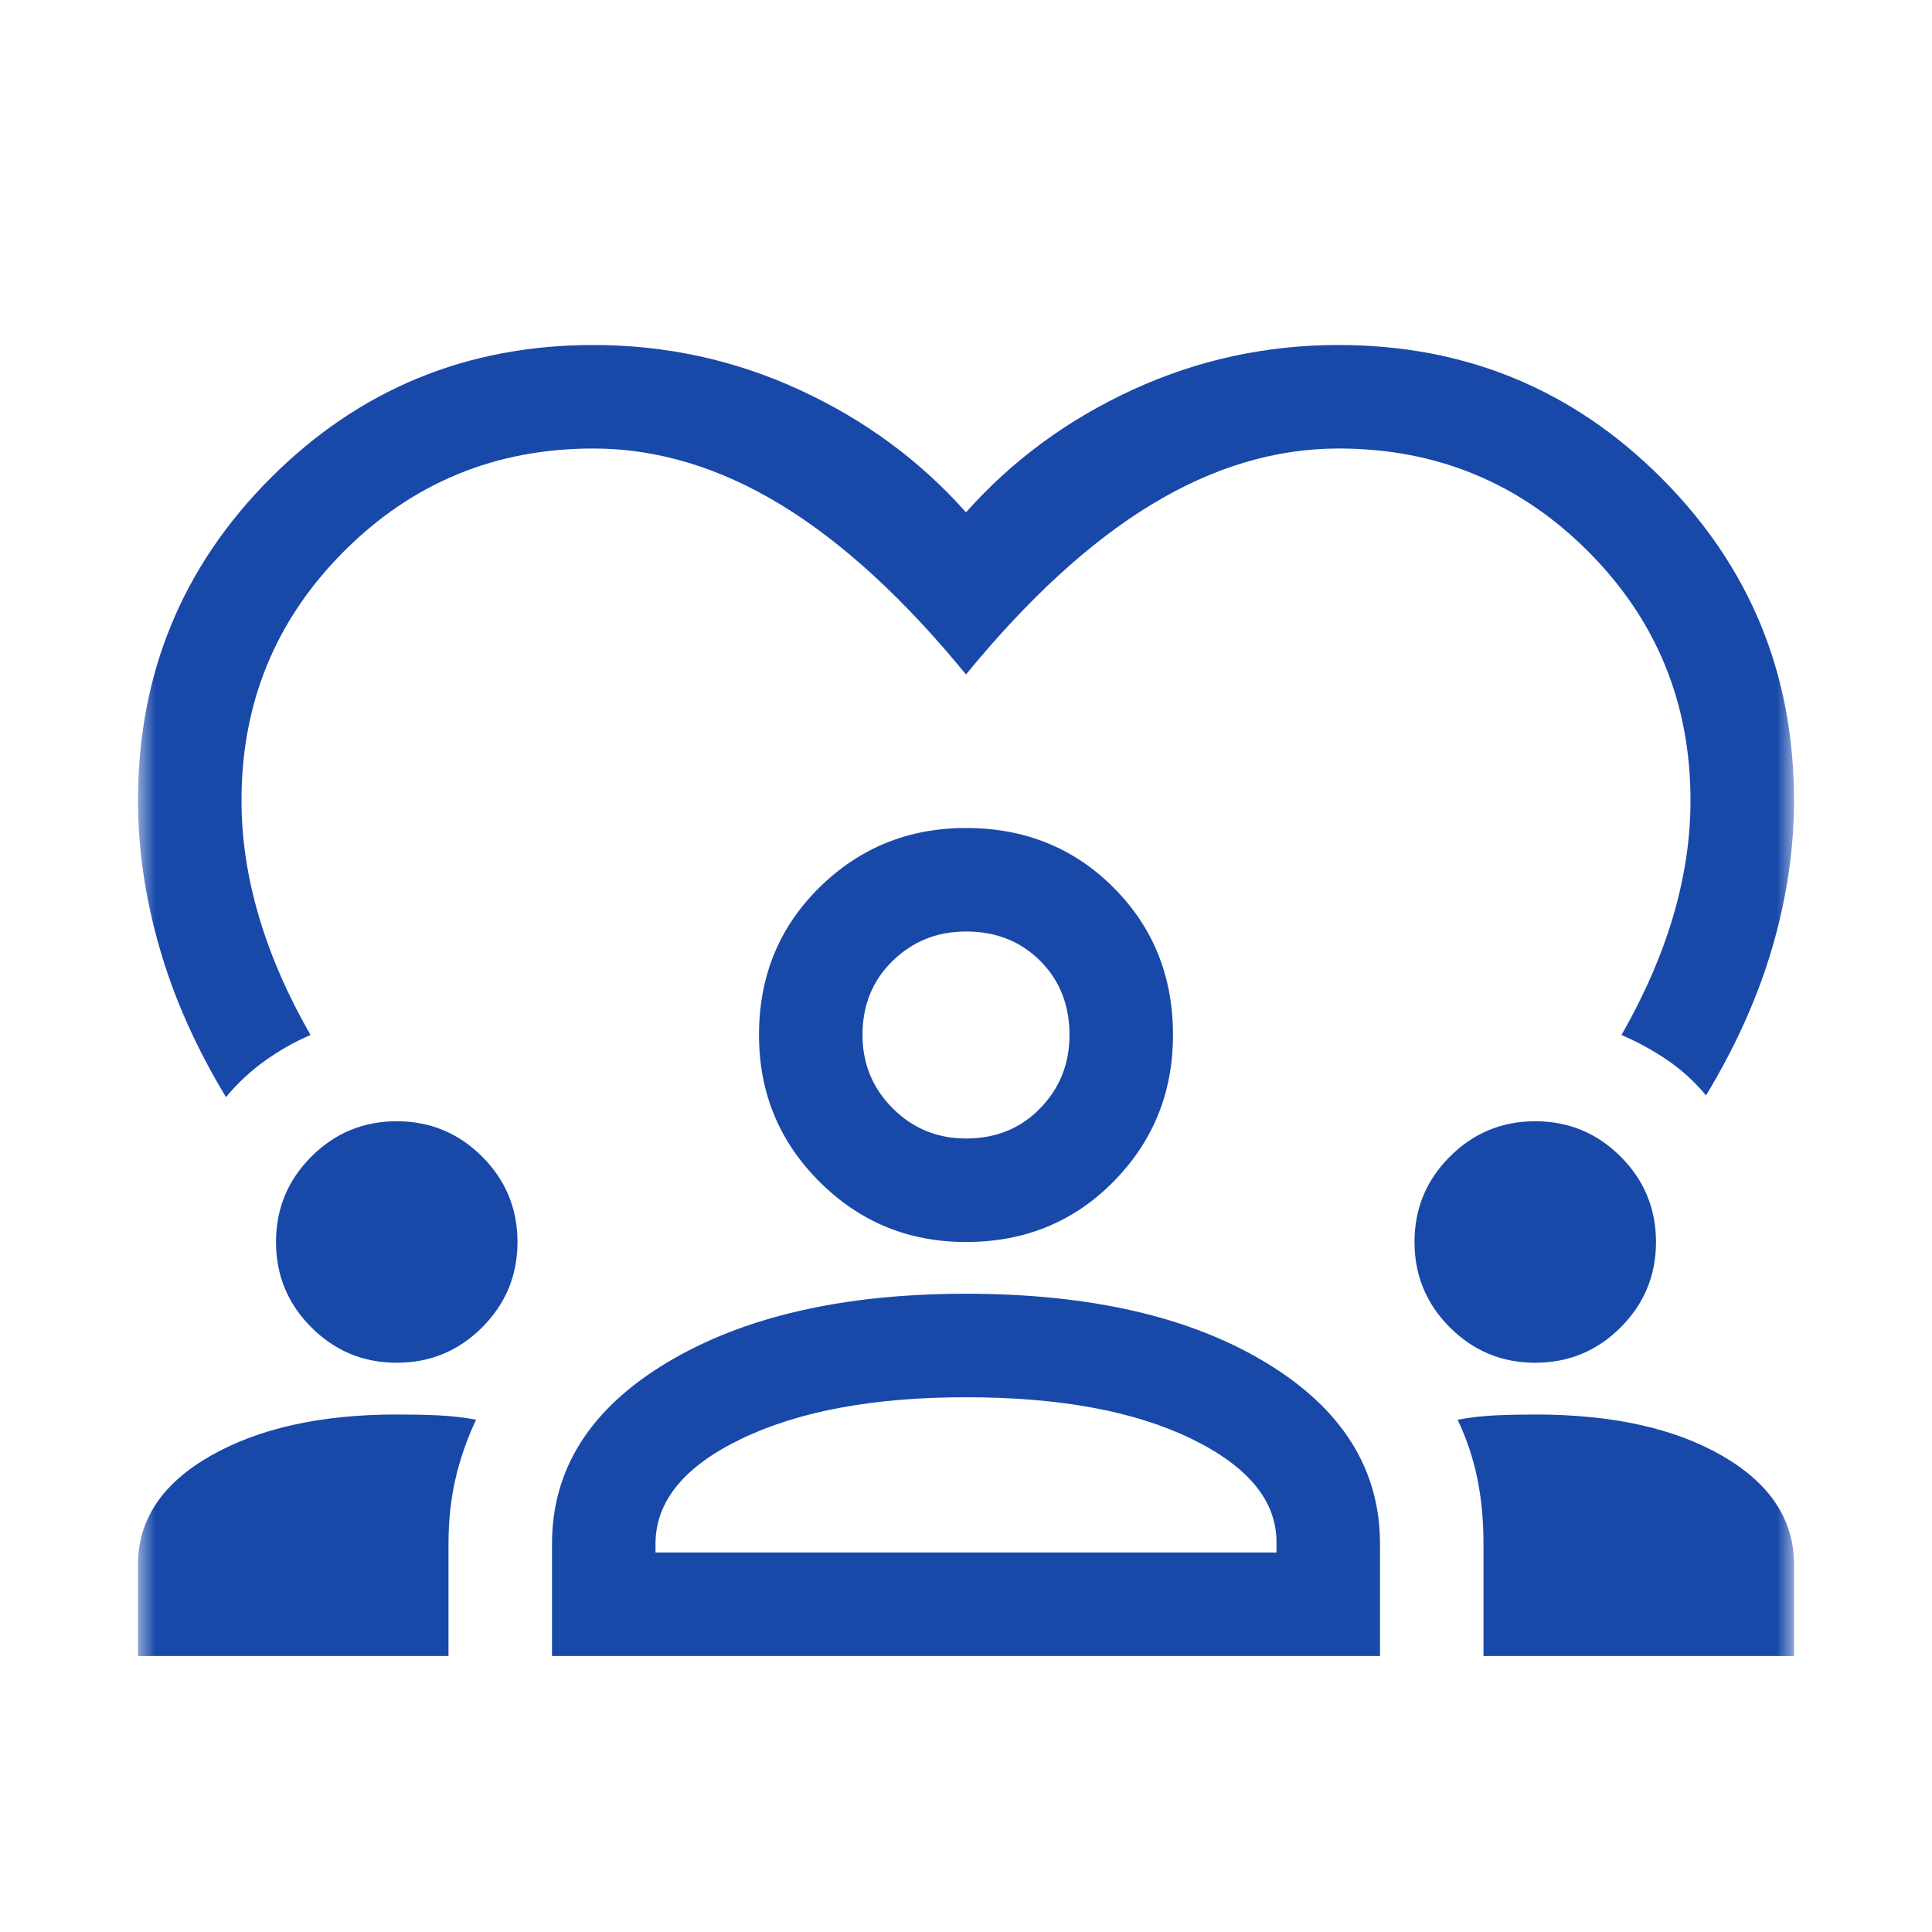 <svg width="56" height="56" viewBox="0 0 56 56" fill="none" xmlns="http://www.w3.org/2000/svg">
<mask id="mask0_227_124395" style="mask-type:alpha" maskUnits="userSpaceOnUse" x="4" y="4" width="48" height="48">
<rect x="4" y="4" width="48" height="48" fill="#D9D9D9"/>
</mask>
<g mask="url(#mask0_227_124395)">
<path d="M6.55 31.8C5.683 30.367 5.042 28.925 4.625 27.475C4.208 26.025 4 24.6 4 23.2C4 19.533 5.283 16.417 7.85 13.85C10.417 11.283 13.533 10 17.2 10C19.3 10 21.292 10.433 23.175 11.3C25.058 12.167 26.667 13.35 28 14.85C29.333 13.35 30.942 12.167 32.825 11.3C34.708 10.433 36.7 10 38.8 10C42.467 10 45.583 11.283 48.15 13.85C50.717 16.417 52 19.533 52 23.2C52 24.6 51.792 26.017 51.375 27.45C50.958 28.883 50.317 30.317 49.45 31.75C49.117 31.35 48.742 31.008 48.325 30.725C47.908 30.442 47.467 30.2 47 30C47.667 28.833 48.167 27.683 48.5 26.55C48.833 25.417 49 24.3 49 23.2C49 20.367 48.008 17.958 46.025 15.975C44.042 13.992 41.633 13 38.8 13C36.967 13 35.158 13.542 33.375 14.625C31.592 15.708 29.8 17.35 28 19.55C26.2 17.35 24.408 15.708 22.625 14.625C20.842 13.542 19.033 13 17.2 13C14.367 13 11.958 13.992 9.975 15.975C7.992 17.958 7 20.367 7 23.2C7 24.3 7.167 25.417 7.5 26.55C7.833 27.683 8.333 28.833 9 30C8.533 30.2 8.092 30.45 7.675 30.75C7.258 31.05 6.883 31.4 6.55 31.8ZM4 48V45.35C4 44.05 4.7 43 6.1 42.2C7.5 41.4 9.3 41 11.5 41C11.933 41 12.333 41.008 12.7 41.025C13.067 41.042 13.433 41.083 13.8 41.15C13.533 41.717 13.333 42.292 13.2 42.875C13.067 43.458 13 44.083 13 44.75V48H4ZM16 48V44.75C16 42.583 17.108 40.833 19.325 39.5C21.542 38.167 24.433 37.5 28 37.5C31.6 37.5 34.5 38.167 36.7 39.5C38.9 40.833 40 42.583 40 44.75V48H16ZM43 48V44.75C43 44.083 42.942 43.458 42.825 42.875C42.708 42.292 42.517 41.717 42.25 41.15C42.617 41.083 42.983 41.042 43.35 41.025C43.717 41.008 44.1 41 44.5 41C46.733 41 48.542 41.4 49.925 42.2C51.308 43 52 44.05 52 45.35V48H43ZM28 40.5C25.333 40.5 23.167 40.9 21.5 41.7C19.833 42.5 19 43.517 19 44.75V45H37V44.7C37 43.5 36.175 42.5 34.525 41.7C32.875 40.9 30.7 40.5 28 40.5ZM11.5 39.5C10.533 39.5 9.708 39.158 9.025 38.475C8.342 37.792 8 36.967 8 36C8 35.033 8.342 34.208 9.025 33.525C9.708 32.842 10.533 32.5 11.5 32.5C12.467 32.5 13.292 32.842 13.975 33.525C14.658 34.208 15 35.033 15 36C15 36.967 14.658 37.792 13.975 38.475C13.292 39.158 12.467 39.5 11.5 39.5ZM44.5 39.5C43.533 39.5 42.708 39.158 42.025 38.475C41.342 37.792 41 36.967 41 36C41 35.033 41.342 34.208 42.025 33.525C42.708 32.842 43.533 32.5 44.5 32.5C45.467 32.5 46.292 32.842 46.975 33.525C47.658 34.208 48 35.033 48 36C48 36.967 47.658 37.792 46.975 38.475C46.292 39.158 45.467 39.5 44.5 39.5ZM28 36C26.333 36 24.917 35.417 23.75 34.25C22.583 33.083 22 31.667 22 30C22 28.3 22.583 26.875 23.75 25.725C24.917 24.575 26.333 24 28 24C29.7 24 31.125 24.575 32.275 25.725C33.425 26.875 34 28.3 34 30C34 31.667 33.425 33.083 32.275 34.25C31.125 35.417 29.7 36 28 36ZM28 27C27.167 27 26.458 27.283 25.875 27.85C25.292 28.417 25 29.133 25 30C25 30.833 25.292 31.542 25.875 32.125C26.458 32.708 27.167 33 28 33C28.867 33 29.583 32.708 30.15 32.125C30.717 31.542 31 30.833 31 30C31 29.133 30.717 28.417 30.15 27.85C29.583 27.283 28.867 27 28 27Z" fill="#1849A9"/>
</g>
</svg>
